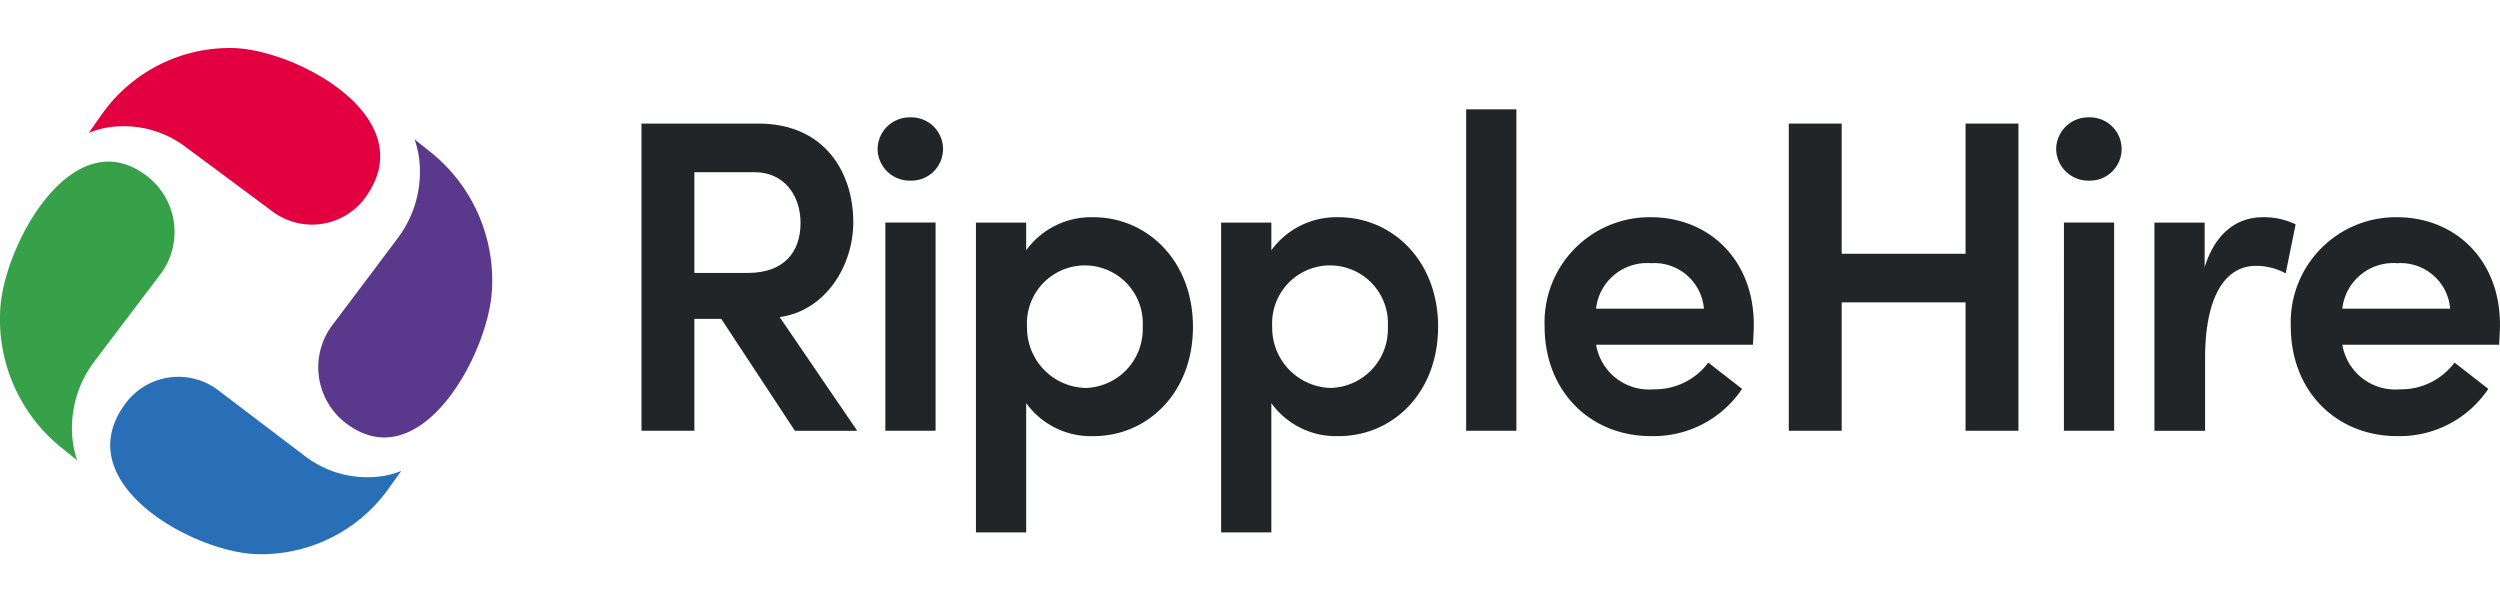 <svg id="Group_3" data-name="Group 3" xmlns="http://www.w3.org/2000/svg" xmlns:xlink="http://www.w3.org/1999/xlink" width="208.004" height="50" viewBox="0 0 208.004 50">
  <defs>
    <clipPath id="clip-path">
      <rect id="Rectangle_2" data-name="Rectangle 2" width="208.004" height="42.111" transform="translate(0 0.003)" fill="none"/>
    </clipPath>
  </defs>
  <g id="Group_2" data-name="Group 2" transform="translate(0 3.997)">
    <g id="Group_1" data-name="Group 1" clip-path="url(#clip-path)">
      <path id="Path_1" data-name="Path 1" d="M66.134,31.84l-6.125-9.308H57.773V31.84h-4.4V6.286h9.73c5.551,0,7.893,4.118,7.893,8.2,0,3.673-2.342,7.382-6.125,7.9l6.451,9.459H66.134ZM57.773,10.33v8.382h4.433c3.1,0,4.4-1.816,4.4-4.154s-1.4-4.228-3.818-4.228H57.773Z" fill="#222528"/>
      <path id="Path_2" data-name="Path 2" d="M73.017,8.4a2.664,2.664,0,0,1,2.739-2.632,2.633,2.633,0,1,1,0,5.264A2.668,2.668,0,0,1,73.017,8.4m.646,6.118h4.179V31.841H73.663Z" fill="#222528"/>
      <path id="Path_3" data-name="Path 3" d="M99.256,23.2c0,5.526-3.821,9.088-8.254,9.088a6.624,6.624,0,0,1-5.622-2.746V40.3H81.2V14.522H85.38v2.3a6.7,6.7,0,0,1,5.586-2.746c4.433,0,8.29,3.563,8.29,9.125m-4.182,0a4.82,4.82,0,1,0-9.622,0,5,5,0,0,0,4.864,5.081A4.893,4.893,0,0,0,95.074,23.2" fill="#222528"/>
      <path id="Path_4" data-name="Path 4" d="M119.651,23.2c0,5.526-3.818,9.088-8.251,9.088a6.624,6.624,0,0,1-5.622-2.746V40.3H101.6V14.522h4.179v2.3a6.7,6.7,0,0,1,5.586-2.746c4.433,0,8.29,3.563,8.29,9.125Zm-4.179,0a4.82,4.82,0,1,0-9.622,0,5,5,0,0,0,4.864,5.081,4.895,4.895,0,0,0,4.758-5.081" fill="#222528"/>
      <rect id="Rectangle_1" data-name="Rectangle 1" width="4.179" height="26.742" transform="translate(121.987 5.1)" fill="#222528"/>
      <path id="Path_5" data-name="Path 5" d="M145.841,24.685H132.8a4.461,4.461,0,0,0,4.793,3.709,5.531,5.531,0,0,0,4.539-2.224l2.811,2.187a8.865,8.865,0,0,1-7.6,3.93c-5.008,0-8.829-3.709-8.829-9.124a8.746,8.746,0,0,1,8.829-9.088c4.829,0,8.576,3.522,8.576,8.937,0,.482-.035,1.04-.071,1.669Zm-4.072-3a4.139,4.139,0,0,0-4.4-3.783,4.267,4.267,0,0,0-4.575,3.783Z" fill="#222528"/>
      <path id="Path_6" data-name="Path 6" d="M163.537,6.286h4.4V31.844h-4.4V21.16H153.231V31.844h-4.4V6.286h4.4v10.83h10.306Z" fill="#222528"/>
      <path id="Path_7" data-name="Path 7" d="M171.076,8.4a2.666,2.666,0,0,1,2.74-2.632,2.633,2.633,0,1,1,0,5.264,2.669,2.669,0,0,1-2.74-2.632m.647,6.118H175.9V31.841h-4.179Z" fill="#222528"/>
      <path id="Path_8" data-name="Path 8" d="M191,14.669l-.828,4.081a5.146,5.146,0,0,0-2.452-.629c-2.739,0-4.253,2.82-4.253,7.676v6.048h-4.215V14.522h4.179v3.709c.9-2.893,2.739-4.154,4.829-4.154a6.035,6.035,0,0,1,2.74.592" fill="#222528"/>
      <path id="Path_9" data-name="Path 9" d="M207.931,24.685H194.887a4.462,4.462,0,0,0,4.793,3.709,5.535,5.535,0,0,0,4.54-2.224l2.811,2.187a8.868,8.868,0,0,1-7.605,3.93c-5.008,0-8.829-3.709-8.829-9.124a8.746,8.746,0,0,1,8.829-9.088c4.83,0,8.576,3.522,8.576,8.937,0,.482-.035,1.04-.071,1.669Zm-4.072-3a4.138,4.138,0,0,0-4.4-3.783,4.268,4.268,0,0,0-4.575,3.783Z" fill="#222528"/>
      <path id="Path_10" data-name="Path 10" d="M33.389,35.183a7.272,7.272,0,0,1-1.366.4,8.543,8.543,0,0,1-6.648-1.632c-1.066-.809-2.139-1.619-2.148-1.629L18.17,28.48a5.481,5.481,0,0,0-7.812,1.207c-4.7,6.546,5.732,12.246,10.958,12.42a13.022,13.022,0,0,0,10.975-5.392Z" fill="#296fb7"/>
      <path id="Path_11" data-name="Path 11" d="M7.391,7.061a7.012,7.012,0,0,1,1.362-.415,8.53,8.53,0,0,1,6.665,1.562c1.072.8,2.154,1.6,2.164,1.606l5.1,3.789a5.485,5.485,0,0,0,7.8-1.291C35.108,5.713,24.618.124,19.392,0A13.032,13.032,0,0,0,8.473,5.512L7.388,7.054Z" fill="#e30040"/>
      <path id="Path_12" data-name="Path 12" d="M6.431,34.31A7.689,7.689,0,0,1,6.077,32.9a9.168,9.168,0,0,1,1.758-6.8c.812-1.074,1.628-2.157,1.638-2.167l3.867-5.1a5.866,5.866,0,0,0-.969-8.071C6.135,5.749.328,16.335.023,21.707A13.715,13.715,0,0,0,4.972,33.139Z" fill="#36a149"/>
      <path id="Path_13" data-name="Path 13" d="M34.487,7.592A7.569,7.569,0,0,1,34.844,9a9.138,9.138,0,0,1-1.732,6.79c-.809,1.074-1.618,2.158-1.624,2.168l-3.842,5.1a5.85,5.85,0,0,0,1,8.048c6.239,4.973,12-5.61,12.284-10.968A13.676,13.676,0,0,0,35.949,8.756L34.49,7.592Z" fill="#5a398d"/>
    </g>
  </g>
  <rect id="Rectangle_3" data-name="Rectangle 3" width="208" height="50" fill="none"/>
</svg>
